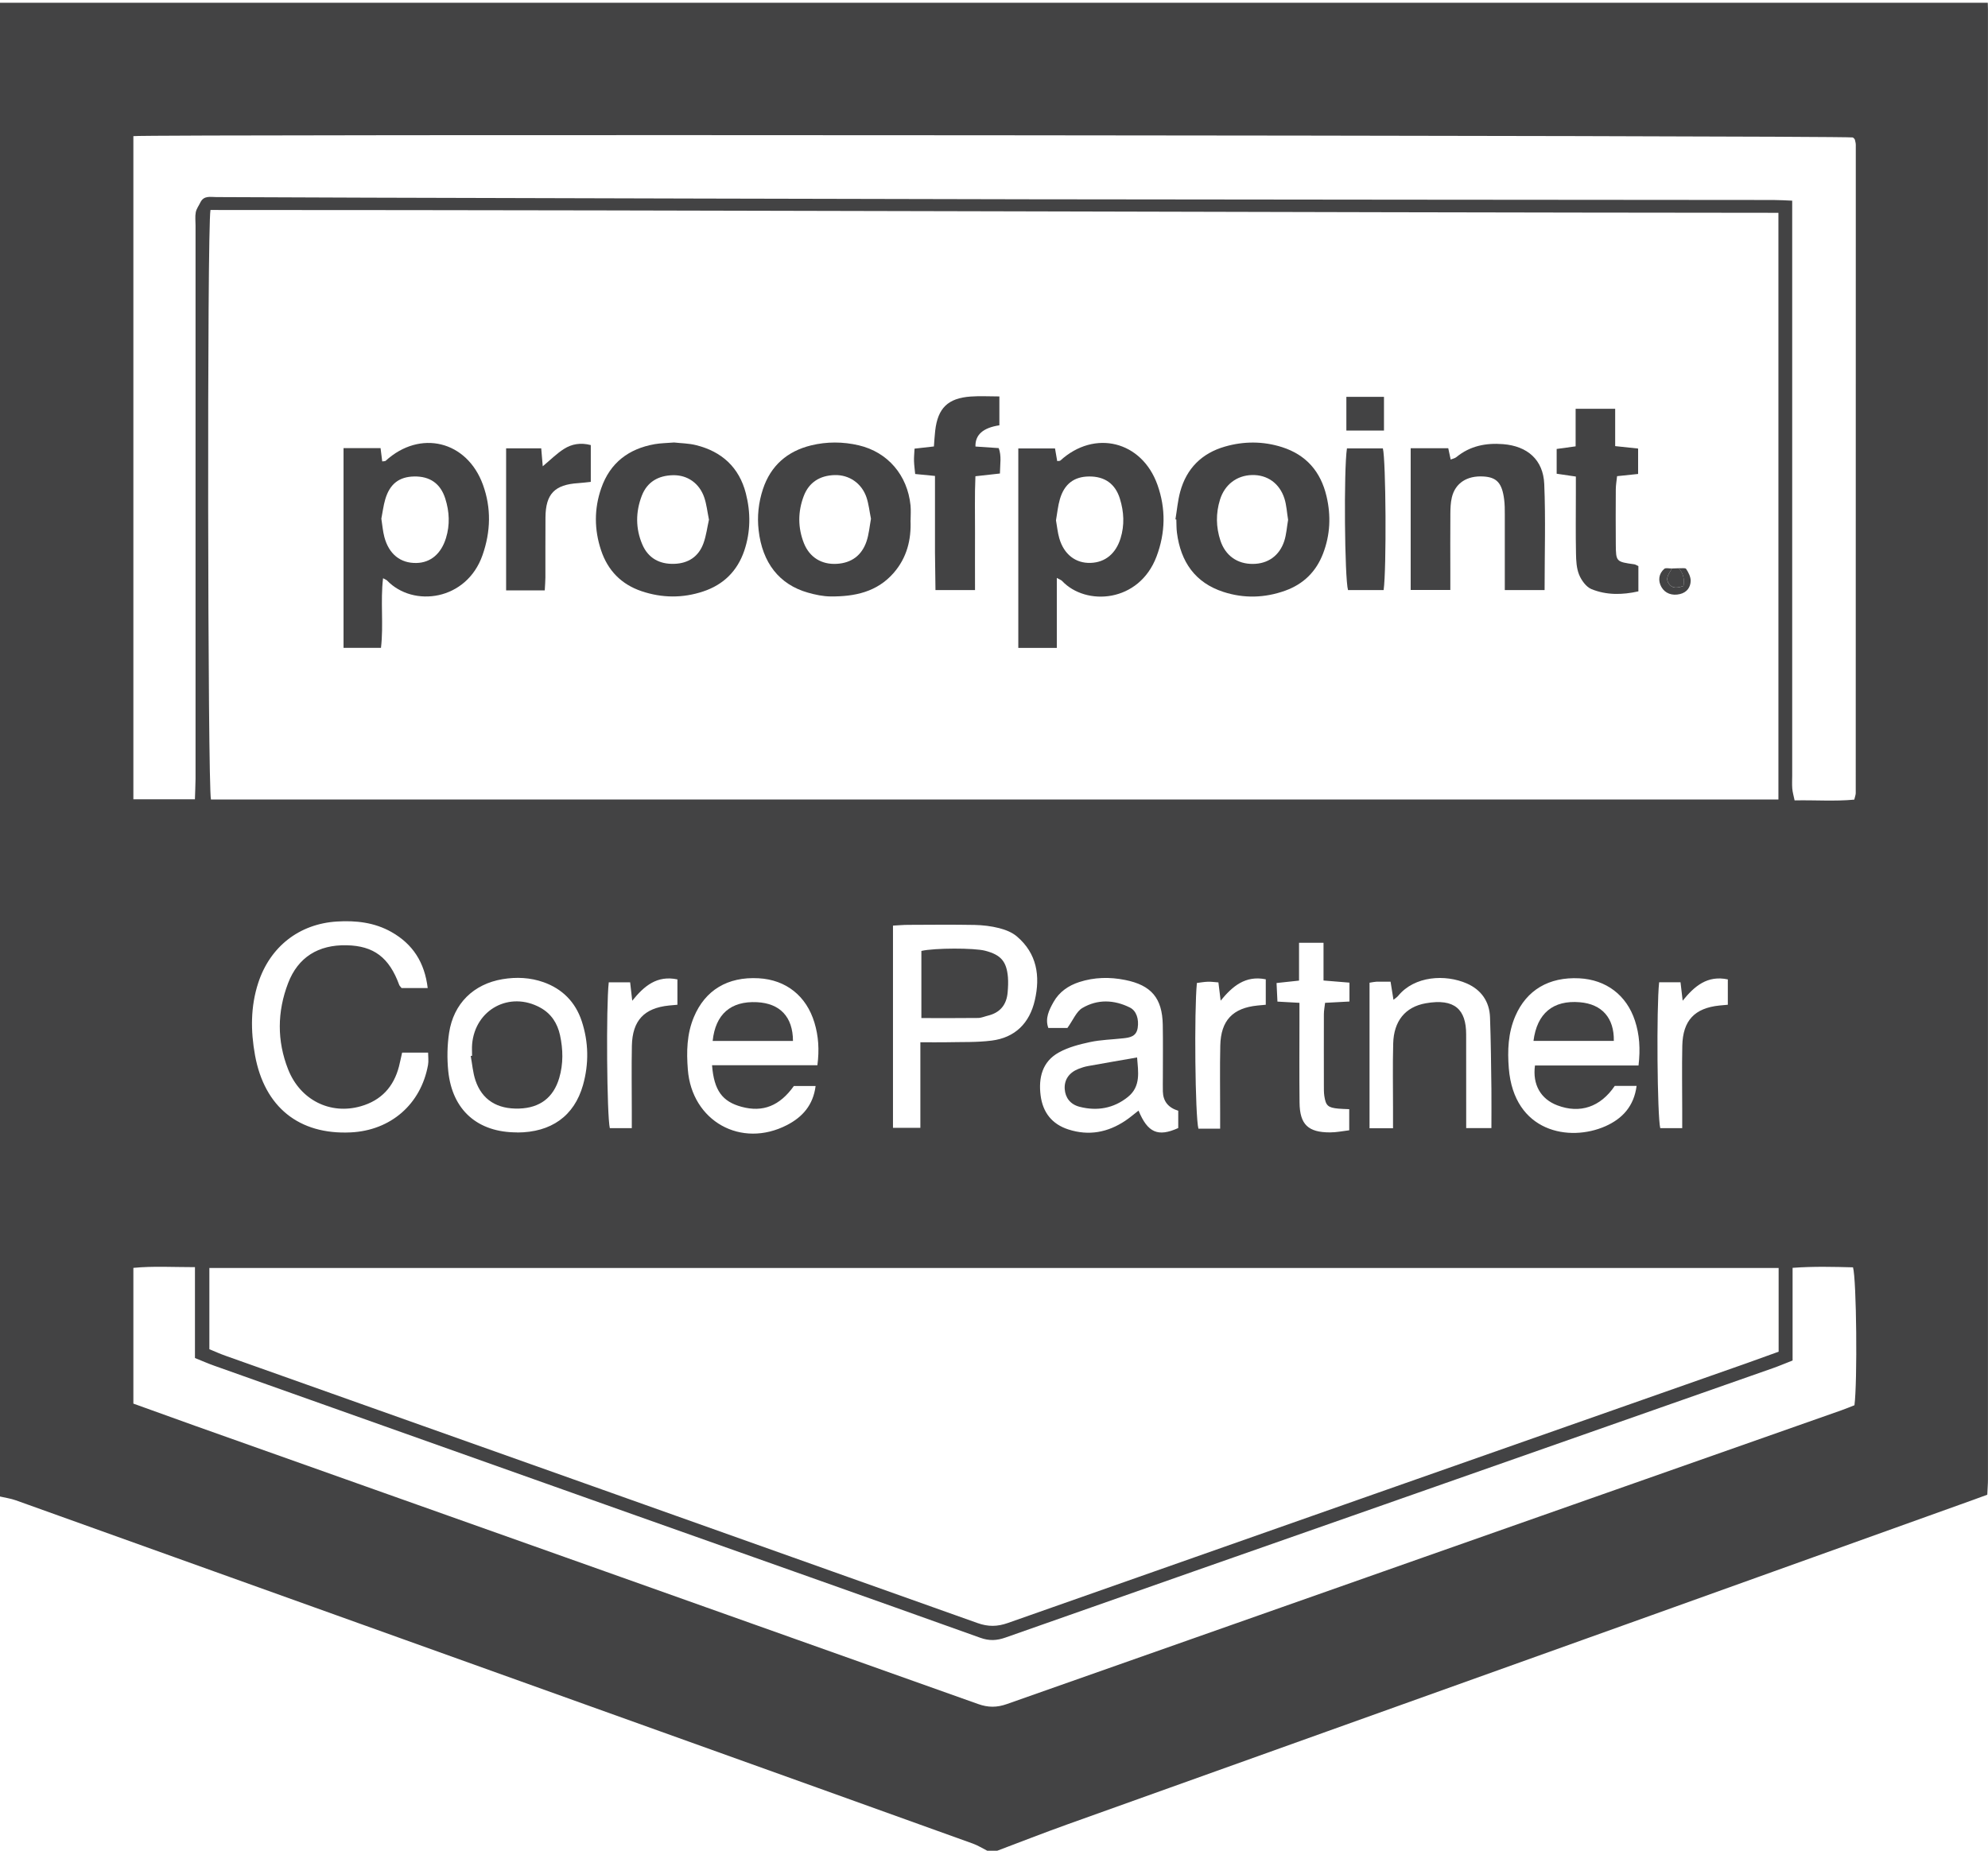 <svg xmlns="http://www.w3.org/2000/svg" width="102" height="95" viewBox="0 0 102 95" fill="none"><g id="Layer_1" clip-path="url(#clip0_447_1739)"><path id="Vector" d="M0 76.792C0 51.242 0 25.691 0 0.141C33.997 0.141 67.992 0.141 101.989 0.141C101.993 0.254 101.998 0.369 101.998 0.482C101.998 25.624 101.998 50.769 101.998 75.911C101.998 76.162 101.975 76.416 101.963 76.7C101.704 76.794 101.468 76.882 101.231 76.968C95.728 78.943 90.226 80.918 84.723 82.89C74.729 86.469 64.735 90.043 54.744 93.624C53.546 94.053 52.36 94.519 51.166 94.969H50.655C50.411 94.847 50.177 94.697 49.92 94.604C44.583 92.682 39.24 90.767 33.901 88.852C22.872 84.895 11.846 80.941 0.815 76.988C0.553 76.894 0.273 76.857 0 76.792ZM91.247 10.92C64.405 10.902 37.593 10.779 10.799 10.775C10.62 11.76 10.655 40.381 10.824 41.025H91.247V10.92ZM91.258 65.064H10.742V69.234C11.017 69.347 11.297 69.474 11.586 69.575C24.444 74.144 37.304 78.707 50.159 83.287C50.703 83.481 51.173 83.472 51.712 83.282C64.341 78.832 76.973 74.395 89.606 69.956C90.161 69.76 90.714 69.557 91.258 69.361V65.064ZM10.001 41.014C10.012 40.626 10.03 40.291 10.033 39.957C10.033 30.497 10.033 21.037 10.033 11.578C10.033 11.349 10.003 11.114 10.044 10.895C10.076 10.719 10.198 10.56 10.278 10.392C10.457 10.02 10.797 10.113 11.095 10.113C13.681 10.12 16.268 10.136 18.854 10.143C30.192 10.173 41.533 10.207 52.871 10.226C65.578 10.246 78.281 10.249 90.987 10.262C91.29 10.262 91.593 10.283 91.954 10.297V11.402C91.954 20.862 91.954 30.322 91.954 39.782C91.954 40.01 91.94 40.241 91.958 40.467C91.974 40.654 92.029 40.838 92.077 41.071C93.135 41.05 94.145 41.127 95.139 41.032C95.178 40.864 95.214 40.781 95.214 40.697C95.217 29.609 95.219 18.52 95.217 7.432C95.217 7.348 95.191 7.263 95.173 7.18C95.168 7.155 95.15 7.129 95.132 7.109C95.113 7.088 95.088 7.072 95.065 7.053C94.088 6.949 7.263 6.882 6.843 6.986V41.016H9.996L10.001 41.014ZM10.003 65.023C8.853 65.023 7.848 64.961 6.843 65.06V72.025C7.91 72.411 8.95 72.787 9.991 73.158C23.39 77.916 36.79 82.671 50.184 87.44C50.696 87.623 51.143 87.625 51.662 87.442C65.929 82.41 80.2 77.392 94.469 72.371C94.705 72.288 94.937 72.192 95.148 72.109C95.304 70.916 95.256 65.674 95.074 65.032C94.081 65.007 93.073 64.977 91.974 65.058V69.813C91.582 69.965 91.272 70.099 90.953 70.21C84.287 72.552 77.62 74.891 70.952 77.231C64.499 79.494 58.044 81.753 51.593 84.028C51.143 84.187 50.758 84.208 50.292 84.039C44.44 81.944 38.582 79.877 32.726 77.8C25.479 75.228 18.232 72.653 10.985 70.078C10.671 69.967 10.366 69.831 10.003 69.686V65.028V65.023ZM21.945 50.706C21.787 49.377 21.176 48.445 20.088 47.827C19.214 47.333 18.262 47.227 17.287 47.287C15.352 47.407 13.858 48.577 13.25 50.434C12.851 51.657 12.858 52.903 13.085 54.153C13.571 56.811 15.343 58.233 17.993 58.108C20.045 58.011 21.598 56.664 21.961 54.647C21.998 54.442 21.965 54.223 21.965 54.013H20.632C20.573 54.276 20.527 54.499 20.472 54.719C20.201 55.771 19.558 56.468 18.51 56.767C16.954 57.213 15.407 56.456 14.783 54.873C14.205 53.41 14.221 51.911 14.783 50.446C15.292 49.119 16.334 48.475 17.78 48.505C19.177 48.533 19.967 49.13 20.483 50.54C20.501 50.589 20.547 50.628 20.605 50.702H21.94L21.945 50.706ZM47.224 53.482C47.745 53.482 48.167 53.491 48.587 53.482C49.353 53.464 50.124 53.494 50.882 53.397C52.084 53.244 52.825 52.501 53.094 51.329C53.381 50.083 53.204 48.93 52.178 48.055C51.931 47.843 51.589 47.709 51.265 47.626C50.857 47.522 50.428 47.472 50.005 47.462C48.869 47.442 47.731 47.453 46.595 47.458C46.347 47.458 46.099 47.483 45.817 47.497V57.873H47.222V53.482H47.224ZM60.451 56.996C59.94 56.839 59.678 56.511 59.664 56.011C59.657 55.755 59.664 55.496 59.664 55.24C59.664 54.354 59.675 53.471 59.659 52.584C59.634 51.219 59.072 50.554 57.729 50.286C56.938 50.127 56.146 50.143 55.375 50.393C54.82 50.573 54.349 50.896 54.056 51.415C53.824 51.828 53.61 52.261 53.787 52.748H54.767C55.065 52.333 55.226 51.906 55.531 51.726C56.311 51.265 57.163 51.297 57.973 51.701C58.315 51.872 58.441 52.308 58.372 52.748C58.301 53.196 57.961 53.244 57.615 53.281C57.052 53.344 56.479 53.355 55.928 53.473C55.382 53.59 54.815 53.736 54.331 54.004C53.477 54.472 53.275 55.305 53.392 56.216C53.505 57.081 53.971 57.686 54.82 57.958C55.868 58.295 56.837 58.11 57.739 57.508C57.975 57.351 58.188 57.164 58.416 56.989C58.884 58.12 59.409 58.357 60.453 57.884V56.998L60.451 56.996ZM84.069 54.675C84.17 53.819 84.119 53.087 83.885 52.374C83.456 51.064 82.407 50.27 81.028 50.201C79.465 50.123 78.325 50.808 77.749 52.137C77.375 53.004 77.341 53.911 77.414 54.822C77.68 58.094 80.514 58.613 82.373 57.79C83.24 57.404 83.835 56.767 83.97 55.722H82.85C82.114 56.809 81.063 57.16 79.906 56.721C79.052 56.398 78.623 55.658 78.756 54.675H84.066H84.069ZM36.533 54.661H41.939C42.042 53.867 41.996 53.168 41.788 52.478C41.375 51.105 40.331 50.277 38.926 50.199C37.331 50.109 36.177 50.812 35.601 52.19C35.236 53.062 35.22 53.967 35.291 54.88C35.493 57.529 38.024 58.948 40.381 57.73C41.168 57.324 41.723 56.71 41.847 55.727H40.732C40.005 56.747 39.142 57.091 38.05 56.795C37.063 56.528 36.634 55.96 36.533 54.659V54.661ZM26.534 58.113C28.274 58.11 29.462 57.273 29.912 55.681C30.22 54.587 30.204 53.477 29.846 52.395C29.522 51.417 28.852 50.743 27.886 50.4C27.207 50.16 26.495 50.127 25.786 50.245C24.297 50.494 23.269 51.498 23.042 53C22.945 53.639 22.934 54.31 22.998 54.954C23.202 56.971 24.51 58.113 26.534 58.108V58.113ZM71.473 57.896C71.473 57.501 71.473 57.19 71.473 56.878C71.473 55.766 71.452 54.654 71.482 53.542C71.512 52.404 72.092 51.669 73.153 51.482C74.644 51.219 75.225 51.809 75.225 53.076C75.225 54.389 75.225 55.699 75.227 57.012C75.227 57.291 75.227 57.568 75.227 57.887H76.521C76.521 57.183 76.528 56.532 76.521 55.882C76.505 54.656 76.494 53.429 76.45 52.206C76.423 51.392 75.998 50.792 75.266 50.469C74.155 49.98 72.574 50.077 71.739 51.099C71.682 51.17 71.599 51.219 71.496 51.304C71.441 50.958 71.397 50.686 71.347 50.374C71.08 50.374 70.856 50.37 70.631 50.374C70.523 50.379 70.415 50.404 70.268 50.427V57.896H71.475H71.473ZM66.672 51.456C66.672 51.821 66.672 52.102 66.672 52.384C66.672 53.782 66.661 55.178 66.677 56.576C66.688 57.7 67.115 58.11 68.244 58.108C68.572 58.108 68.9 58.039 69.226 58V56.917C69.001 56.906 68.834 56.904 68.666 56.888C68.136 56.837 68.024 56.74 67.948 56.237C67.923 56.069 67.925 55.895 67.925 55.725C67.925 54.499 67.92 53.272 67.925 52.047C67.925 51.855 67.964 51.666 67.987 51.459C68.421 51.435 68.808 51.415 69.238 51.392V50.423C68.788 50.386 68.379 50.353 67.907 50.314V48.378H66.651V50.319C66.245 50.363 65.894 50.402 65.497 50.443C65.513 50.801 65.529 51.096 65.543 51.396C65.949 51.419 66.257 51.435 66.668 51.459L66.672 51.456ZM62.603 57.914C62.603 57.582 62.603 57.331 62.603 57.079C62.603 55.937 62.585 54.795 62.61 53.653C62.638 52.361 63.253 51.722 64.526 51.597C64.66 51.583 64.795 51.572 64.944 51.558V50.252C63.9 50.042 63.239 50.603 62.629 51.348C62.585 50.979 62.551 50.704 62.514 50.411C62.303 50.397 62.135 50.37 61.968 50.377C61.777 50.383 61.589 50.418 61.41 50.441C61.266 51.883 61.321 57.284 61.488 57.917H62.603V57.914ZM31.234 50.407C31.092 51.664 31.138 57.268 31.289 57.891H32.416C32.416 57.561 32.416 57.282 32.416 57.003C32.416 55.889 32.398 54.776 32.42 53.662C32.448 52.365 33.051 51.728 34.325 51.597C34.461 51.583 34.594 51.574 34.757 51.558V50.257C33.708 50.035 33.047 50.596 32.439 51.352C32.398 50.986 32.365 50.709 32.331 50.407H31.234ZM85.127 50.407C84.984 51.699 85.03 57.27 85.184 57.891H86.311C86.311 57.561 86.311 57.282 86.311 57.001C86.311 55.886 86.292 54.774 86.315 53.66C86.343 52.365 86.949 51.728 88.222 51.597C88.358 51.583 88.491 51.572 88.651 51.558V50.257C87.603 50.035 86.942 50.598 86.334 51.35C86.292 50.983 86.26 50.709 86.224 50.404H85.127V50.407Z" fill="#434344"></path><path id="Vector_2" d="M17.626 22.996H19.526C19.556 23.241 19.583 23.458 19.611 23.677C19.694 23.663 19.758 23.672 19.788 23.645C21.555 22.032 23.959 22.616 24.779 24.874C25.212 26.07 25.178 27.279 24.76 28.478C23.944 30.827 21.203 31.185 19.863 29.791C19.827 29.754 19.769 29.736 19.654 29.671C19.512 30.864 19.687 32.045 19.547 33.245H17.626V22.996ZM19.567 26.621C19.618 26.942 19.641 27.258 19.721 27.558C19.957 28.439 20.547 28.905 21.366 28.889C22.094 28.875 22.635 28.416 22.883 27.608C23.092 26.93 23.058 26.254 22.847 25.587C22.601 24.81 22.055 24.434 21.245 24.45C20.478 24.466 19.999 24.833 19.767 25.62C19.671 25.945 19.632 26.286 19.565 26.621H19.567Z" fill="#434344"></path><path id="Vector_3" d="M54.223 29.655C54.223 30.329 54.223 30.924 54.223 31.522C54.223 32.085 54.223 32.648 54.223 33.247H52.247V23.012H54.131C54.168 23.225 54.205 23.439 54.243 23.659C54.312 23.649 54.374 23.659 54.404 23.633C56.164 22.027 58.585 22.629 59.386 24.877C59.824 26.107 59.797 27.338 59.34 28.555C58.447 30.929 55.715 31.116 54.487 29.805C54.45 29.766 54.393 29.75 54.223 29.655ZM54.179 26.692C54.237 27.013 54.264 27.327 54.351 27.625C54.59 28.453 55.194 28.912 55.96 28.884C56.708 28.859 57.25 28.407 57.493 27.625C57.704 26.944 57.667 26.268 57.463 25.601C57.227 24.824 56.681 24.441 55.87 24.45C55.113 24.459 54.613 24.828 54.383 25.606C54.28 25.956 54.246 26.328 54.182 26.692H54.179Z" fill="#434344"></path><path id="Vector_4" d="M60.309 26.651C60.389 26.176 60.428 25.691 60.554 25.23C60.88 24.035 61.663 23.259 62.842 22.918C63.815 22.636 64.807 22.636 65.775 22.943C67.014 23.338 67.762 24.194 68.061 25.465C68.297 26.466 68.251 27.445 67.884 28.404C67.526 29.337 66.877 29.973 65.94 30.31C64.892 30.686 63.825 30.716 62.769 30.373C61.316 29.902 60.58 28.827 60.387 27.341C60.357 27.115 60.364 26.886 60.355 26.658C60.339 26.656 60.323 26.651 60.307 26.649L60.309 26.651ZM66.09 26.674C66.028 26.303 66.011 25.927 65.901 25.58C65.649 24.794 65.013 24.355 64.235 24.376C63.453 24.397 62.838 24.867 62.597 25.636C62.377 26.34 62.388 27.043 62.617 27.74C62.874 28.515 63.487 28.947 64.293 28.937C65.052 28.93 65.644 28.52 65.892 27.765C66.004 27.419 66.025 27.043 66.09 26.676V26.674Z" fill="#434344"></path><path id="Vector_5" d="M46.717 26.699C46.76 27.703 46.526 28.621 45.856 29.394C44.996 30.384 43.844 30.615 42.621 30.606C42.228 30.603 41.829 30.518 41.45 30.41C39.982 29.992 39.114 28.88 38.924 27.212C38.841 26.492 38.919 25.784 39.144 25.101C39.543 23.892 40.397 23.153 41.613 22.855C42.423 22.657 43.252 22.662 44.062 22.851C45.553 23.202 46.558 24.383 46.717 25.931C46.742 26.185 46.721 26.443 46.721 26.699H46.717ZM44.688 26.621C44.61 26.24 44.573 25.866 44.456 25.518C44.209 24.798 43.571 24.358 42.825 24.378C42.079 24.399 41.51 24.738 41.237 25.458C40.934 26.259 40.932 27.078 41.248 27.876C41.54 28.605 42.159 28.977 42.928 28.933C43.69 28.891 44.215 28.499 44.459 27.782C44.585 27.408 44.617 27.004 44.688 26.619V26.621Z" fill="#434344"></path><path id="Vector_6" d="M34.587 22.706C34.926 22.745 35.33 22.747 35.711 22.842C37.028 23.167 37.923 23.977 38.267 25.313C38.52 26.296 38.515 27.292 38.185 28.264C37.831 29.3 37.125 29.999 36.087 30.347C35.032 30.7 33.969 30.691 32.916 30.336C31.879 29.985 31.186 29.277 30.839 28.236C30.486 27.175 30.481 26.104 30.849 25.05C31.303 23.744 32.262 23.024 33.595 22.791C33.901 22.738 34.217 22.736 34.584 22.706H34.587ZM36.374 26.66C36.292 26.256 36.253 25.883 36.138 25.539C35.892 24.805 35.277 24.367 34.527 24.385C33.786 24.401 33.205 24.72 32.928 25.442C32.609 26.273 32.606 27.122 32.957 27.941C33.258 28.644 33.843 28.958 34.594 28.933C35.314 28.91 35.846 28.564 36.094 27.876C36.237 27.482 36.287 27.052 36.377 26.66H36.374Z" fill="#434344"></path><path id="Vector_7" d="M79.25 30.28H77.208C77.208 29.953 77.208 29.674 77.208 29.397C77.208 28.398 77.208 27.398 77.208 26.399C77.208 26.143 77.208 25.885 77.175 25.631C77.068 24.784 76.794 24.489 76.106 24.45C75.269 24.401 74.665 24.789 74.491 25.525C74.426 25.8 74.417 26.09 74.415 26.374C74.406 27.373 74.413 28.372 74.413 29.371C74.413 29.653 74.413 29.934 74.413 30.273H72.379V23.001H74.307C74.344 23.172 74.383 23.358 74.431 23.58C74.534 23.538 74.647 23.52 74.725 23.455C75.429 22.876 76.246 22.722 77.123 22.791C78.366 22.89 79.179 23.592 79.232 24.835C79.307 26.626 79.25 28.421 79.25 30.278V30.28Z" fill="#434344"></path><path id="Vector_8" d="M47.968 24.422C47.566 24.383 47.288 24.355 46.956 24.323C46.935 24.099 46.903 23.88 46.896 23.659C46.889 23.462 46.912 23.264 46.923 23.022C47.24 22.985 47.541 22.952 47.917 22.909C47.938 22.643 47.951 22.369 47.983 22.099C48.117 20.943 48.633 20.433 49.801 20.348C50.274 20.313 50.753 20.343 51.276 20.343V21.824C50.438 21.95 50.029 22.313 50.049 22.913C50.43 22.939 50.818 22.964 51.242 22.994C51.394 23.398 51.311 23.815 51.304 24.298C50.907 24.341 50.528 24.385 50.047 24.438C50.003 25.417 50.03 26.379 50.026 27.338C50.021 28.303 50.026 29.267 50.026 30.28H47.997C47.988 29.637 47.977 28.993 47.972 28.349C47.968 27.721 47.972 27.092 47.972 26.464V24.424L47.968 24.422Z" fill="#434344"></path><path id="Vector_9" d="M84.062 29.048V30.345C83.236 30.532 82.421 30.543 81.654 30.23C81.384 30.119 81.14 29.782 81.021 29.491C80.886 29.161 80.867 28.769 80.861 28.404C80.84 27.378 80.854 26.351 80.854 25.327C80.854 25.045 80.854 24.764 80.854 24.454C80.496 24.401 80.2 24.358 79.869 24.309V23.038C80.144 23.001 80.441 22.959 80.842 22.904V20.977H82.871V22.892C83.302 22.939 83.653 22.976 84.048 23.017V24.321C83.683 24.36 83.355 24.395 82.969 24.434C82.944 24.671 82.905 24.888 82.903 25.103C82.896 26.044 82.896 26.983 82.903 27.925C82.91 28.822 82.917 28.827 83.857 28.958C83.908 28.965 83.956 29 84.066 29.05L84.062 29.048Z" fill="#434344"></path><path id="Vector_10" d="M27.948 30.296H25.968V23.006H27.769C27.794 23.308 27.817 23.585 27.847 23.928C28.235 23.605 28.561 23.271 28.949 23.029C29.334 22.786 29.789 22.701 30.312 22.839V24.727C30.11 24.747 29.894 24.777 29.678 24.791C28.46 24.867 27.996 25.34 27.987 26.552C27.978 27.576 27.987 28.603 27.983 29.627C27.983 29.823 27.964 30.02 27.95 30.296H27.948Z" fill="#434344"></path><path id="Vector_11" d="M69.109 23.008H70.952C71.108 23.599 71.144 29.182 70.991 30.28H69.164C68.99 29.683 68.941 24.106 69.109 23.008Z" fill="#434344"></path><path id="Vector_12" d="M69.079 20.364H71.009V22.094H69.079V20.364Z" fill="#434344"></path><path id="Vector_13" d="M86.134 29.159C86.265 29.168 86.469 29.127 86.513 29.194C86.632 29.373 86.747 29.6 86.745 29.805C86.738 30.135 86.552 30.396 86.201 30.483C85.788 30.585 85.425 30.446 85.242 30.119C85.062 29.798 85.102 29.443 85.388 29.191C85.466 29.124 85.645 29.175 85.776 29.173C85.664 29.415 85.421 29.639 85.613 29.934C85.804 30.225 86.075 30.174 86.375 30.068C86.43 29.727 86.371 29.422 86.132 29.161L86.134 29.159Z" fill="#434344"></path><path id="Vector_14" d="M86.134 29.159C86.373 29.42 86.432 29.722 86.377 30.066C86.074 30.172 85.804 30.223 85.615 29.932C85.423 29.637 85.666 29.413 85.778 29.171C85.898 29.166 86.017 29.164 86.136 29.159H86.134Z" fill="#434344"></path><path id="Vector_15" d="M47.274 52.241V48.796C47.949 48.641 49.982 48.637 50.551 48.787C51.352 48.997 51.646 49.331 51.715 50.146C51.735 50.4 51.722 50.658 51.701 50.914C51.648 51.556 51.316 51.966 50.684 52.118C50.519 52.158 50.354 52.234 50.189 52.236C49.232 52.248 48.275 52.241 47.274 52.241Z" fill="#434344"></path><path id="Vector_16" d="M58.342 54.262C58.395 54.989 58.549 55.743 57.869 56.29C57.14 56.876 56.293 57.024 55.396 56.795C54.916 56.673 54.661 56.331 54.629 55.889C54.595 55.418 54.843 55.044 55.331 54.85C55.487 54.788 55.653 54.735 55.818 54.705C56.642 54.555 57.465 54.416 58.342 54.262Z" fill="#434344"></path><path id="Vector_17" d="M78.68 53.413C78.859 51.994 79.69 51.313 81.056 51.429C82.189 51.523 82.823 52.231 82.802 53.413H78.678H78.68Z" fill="#434344"></path><path id="Vector_18" d="M40.686 53.415H36.565C36.709 52.038 37.497 51.362 38.834 51.426C40.019 51.484 40.682 52.178 40.686 53.415Z" fill="#434344"></path><path id="Vector_19" d="M24.221 54.176C24.221 53.978 24.207 53.777 24.224 53.579C24.38 51.791 26.156 50.843 27.725 51.708C28.285 52.017 28.6 52.511 28.733 53.117C28.891 53.849 28.907 54.585 28.694 55.312C28.398 56.322 27.7 56.853 26.633 56.885C25.506 56.92 24.728 56.435 24.393 55.432C24.26 55.035 24.23 54.601 24.152 54.186L24.224 54.176H24.221Z" fill="#434344"></path></g><defs><clipPath id="clip0_447_1739"><rect width="102" height="94.828" fill="white" transform="translate(0 0.141)"></rect></clipPath></defs></svg>